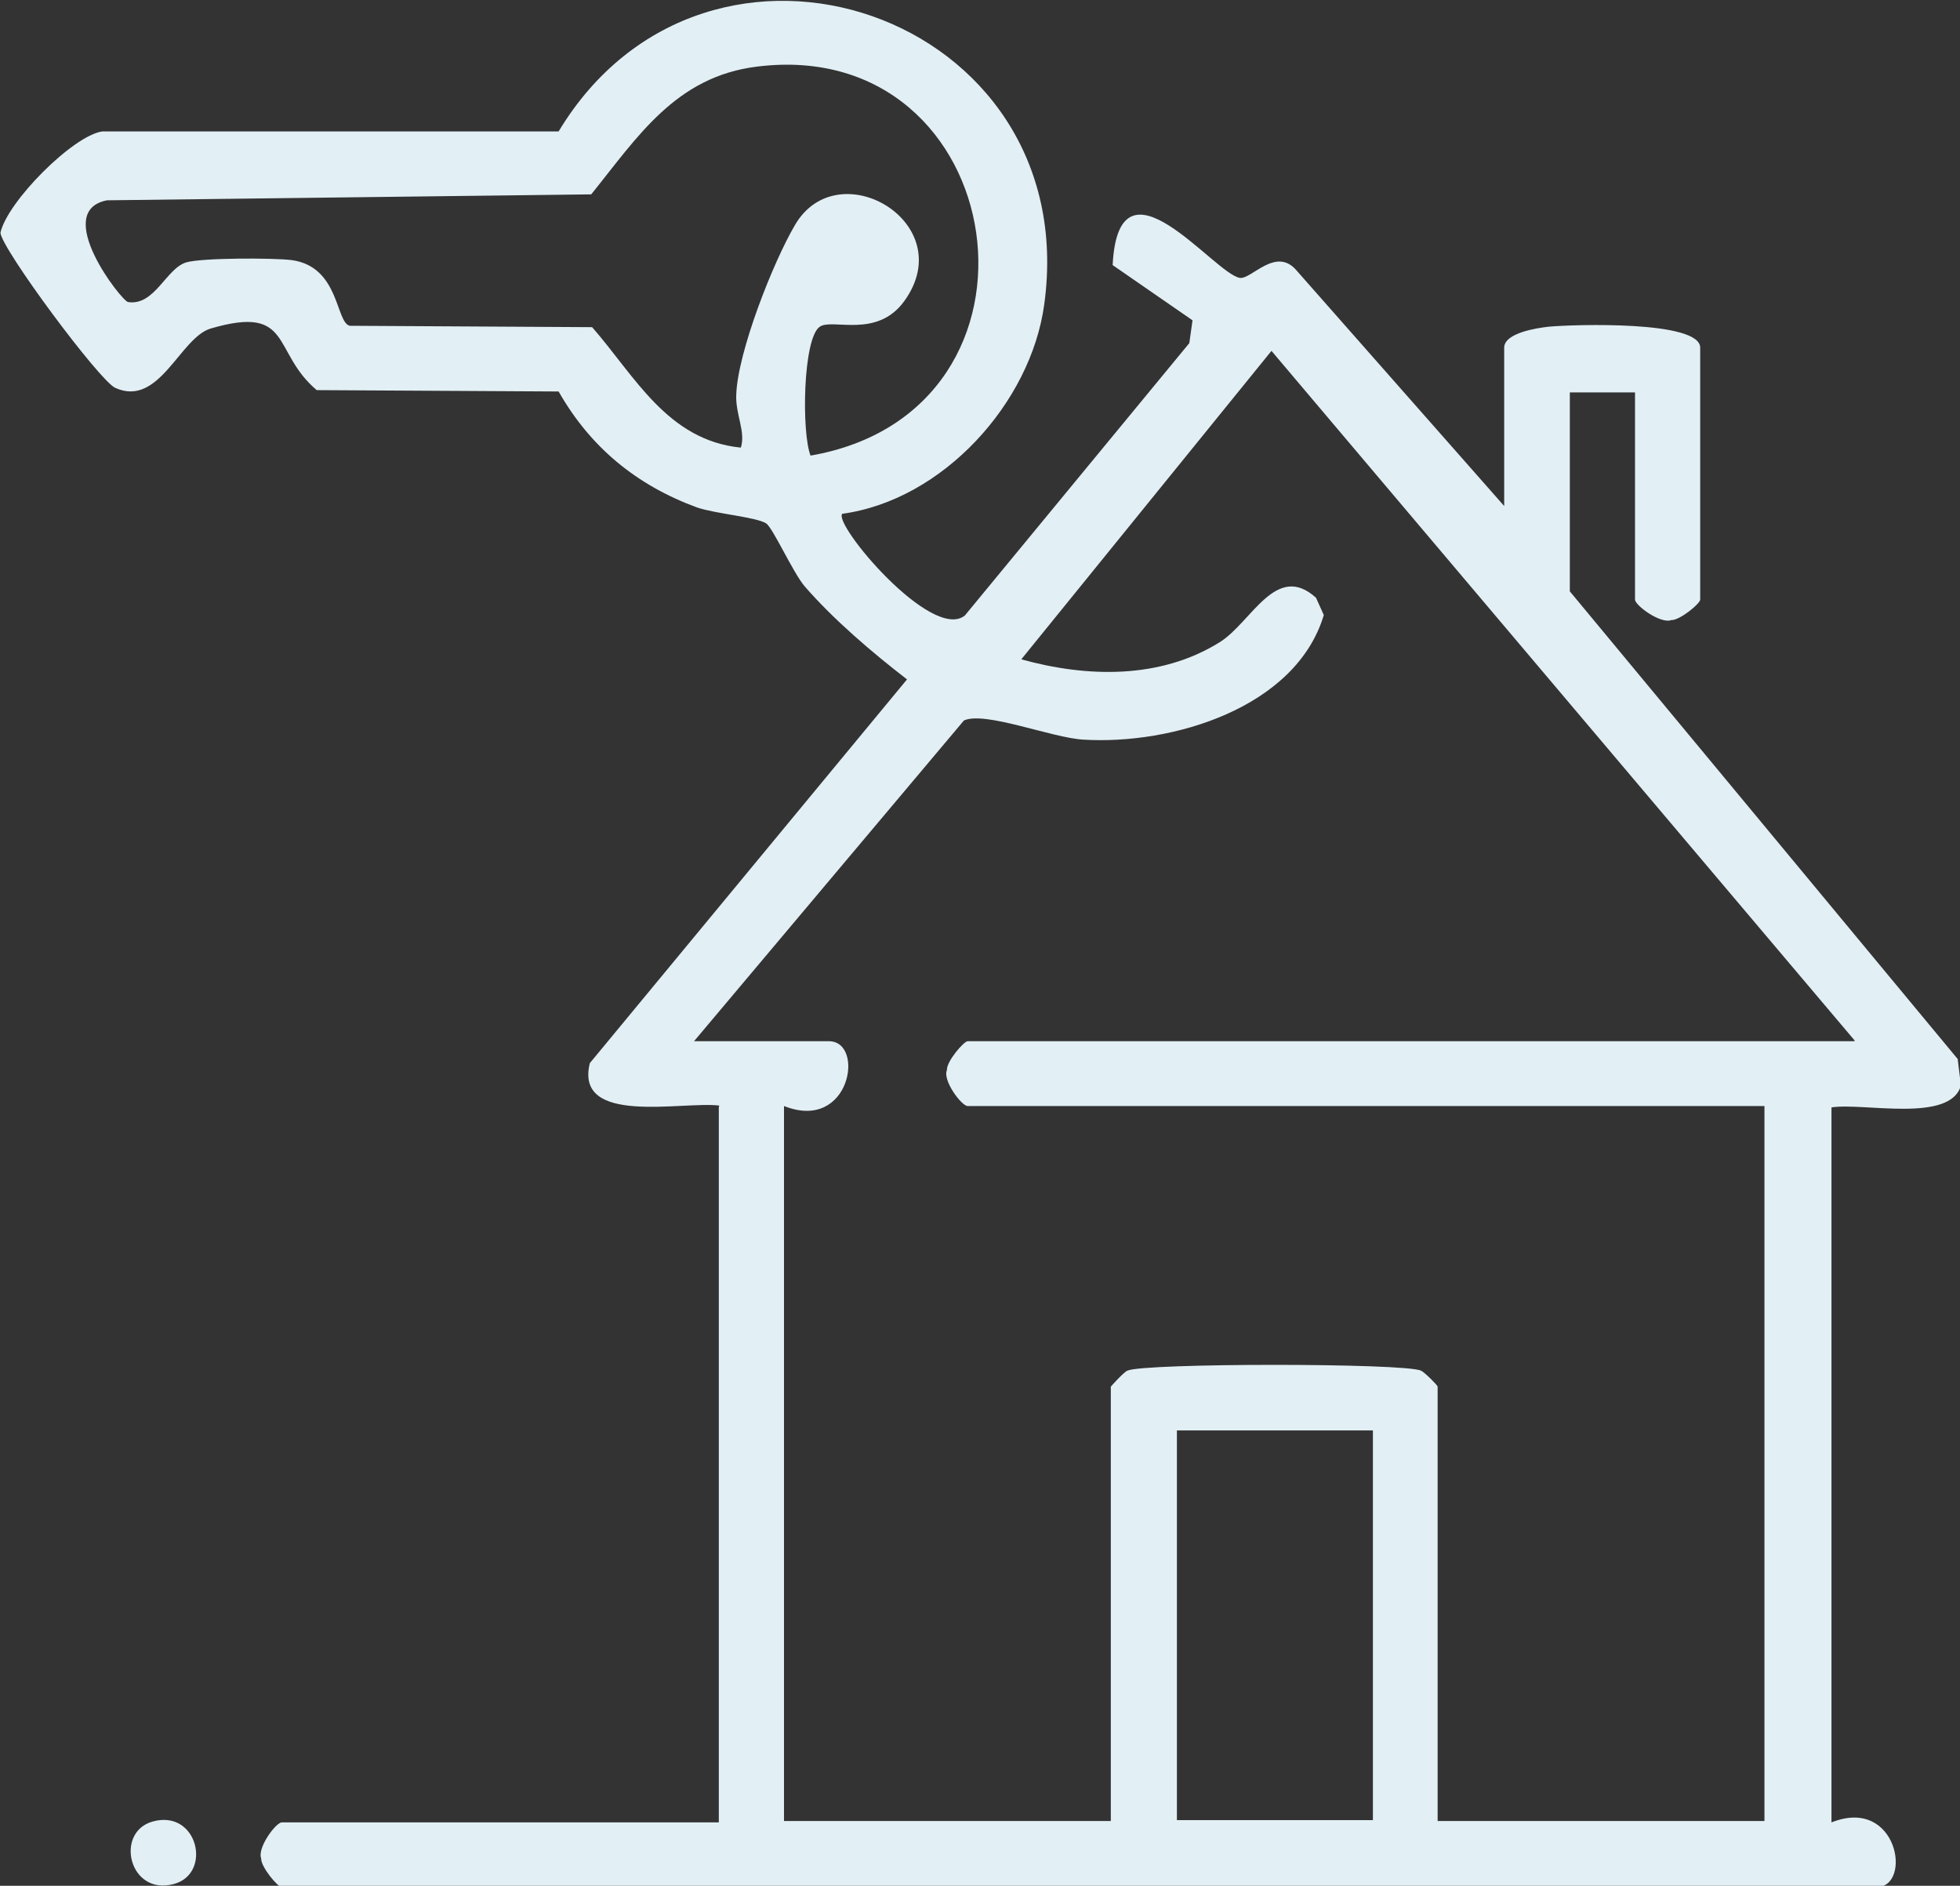 <?xml version="1.0" encoding="UTF-8"?> <svg xmlns="http://www.w3.org/2000/svg" width="105" height="101" viewBox="0 0 105 101" fill="none"><rect x="0" y="0" width="105" height="101" fill="#333333" stroke="none"/><g clip-path="url(#clip0_198_1264)"><path d="M38.533 59.212C36.541 58.968 30.762 60.312 31.598 56.939L48.59 36.387C46.721 34.946 44.656 33.186 43.106 31.402C42.467 30.645 41.41 28.274 41.041 28.03C40.5 27.688 38.311 27.517 37.328 27.174C34.082 25.977 31.623 23.949 29.926 20.967L16.967 20.894C14.533 18.841 15.713 16.3 11.287 17.595C9.639 18.084 8.533 21.847 6.172 20.772C5.336 20.405 0.074 13.318 0.024 12.463C0.393 10.801 3.91 7.258 5.483 7.038H29.926C37.893 -6.183 58.082 0.709 55.942 16.3C55.229 21.578 50.508 26.783 45.123 27.517C44.606 28.054 49.918 34.383 51.688 32.966L63.713 18.377L63.885 17.155L59.606 14.198C59.926 7.844 65.041 14.662 66.418 14.882C67.033 14.98 68.336 13.196 69.442 14.467L80.582 27.101V18.621C80.582 17.839 82.303 17.57 82.967 17.497C84.295 17.375 91.082 17.155 91.082 18.621V32.111C91.082 32.331 89.975 33.235 89.533 33.21C88.967 33.43 87.59 32.428 87.59 32.111V21.016H84.098V31.671L104.877 56.719L105.049 58.137C104.483 60.165 99.811 59.041 98.115 59.31V97.603C101.68 96.186 102.467 101.073 100.524 101.073H15.098C14.877 101.073 13.967 99.974 13.992 99.534C13.77 98.972 14.778 97.603 15.098 97.603H38.508V59.31L38.533 59.212ZM43.352 24.413C57.27 22.067 54.221 1.857 40.549 3.568C36.197 4.105 34.156 7.331 31.672 10.41L5.729 10.728C2.754 11.315 6.516 16.129 6.86 16.177C8.287 16.397 8.901 14.369 9.983 14.051C10.819 13.807 14.606 13.807 15.615 13.929C18.197 14.271 17.975 17.277 18.738 17.448L31.721 17.522C34.008 20.136 35.754 23.582 39.688 23.973C39.959 23.118 39.393 22.189 39.442 21.138C39.516 18.866 41.41 14.051 42.59 12.048C44.901 8.089 51.467 11.95 48.442 16.129C46.967 18.157 44.606 17.033 43.918 17.497C43.008 18.108 42.934 23.191 43.426 24.413H43.352ZM99.369 55.742L68.115 18.792L54.713 35.312C58.229 36.289 62.164 36.387 65.361 34.383C67.057 33.308 68.361 30.082 70.5 32.013L70.918 32.942C69.418 37.927 62.779 39.906 58.033 39.613C56.336 39.515 52.77 38.074 51.639 38.587L37.18 55.766H44.41C46.352 55.766 45.565 60.654 42 59.236V97.53H59.508V74.265C59.508 74.265 60.172 73.508 60.393 73.41C61.279 72.995 75.246 72.995 76.131 73.41C76.328 73.508 77.016 74.192 77.016 74.265V97.53H94.524V59.236H51.836C51.516 59.236 50.483 57.868 50.729 57.306C50.705 56.841 51.639 55.766 51.836 55.766H99.32L99.369 55.742ZM73.549 76.611H63.049V97.481H73.549V76.611Z" fill="#E2EFF5"></path><path d="M8.188 97.554C10.598 96.894 11.385 100.34 9.319 100.902C6.91 101.562 6.123 98.116 8.188 97.554Z" fill="#E2EFF5"></path></g><defs><clipPath id="clip0_198_1264"><rect width="105" height="101" fill="white"></rect></clipPath></defs></svg> 